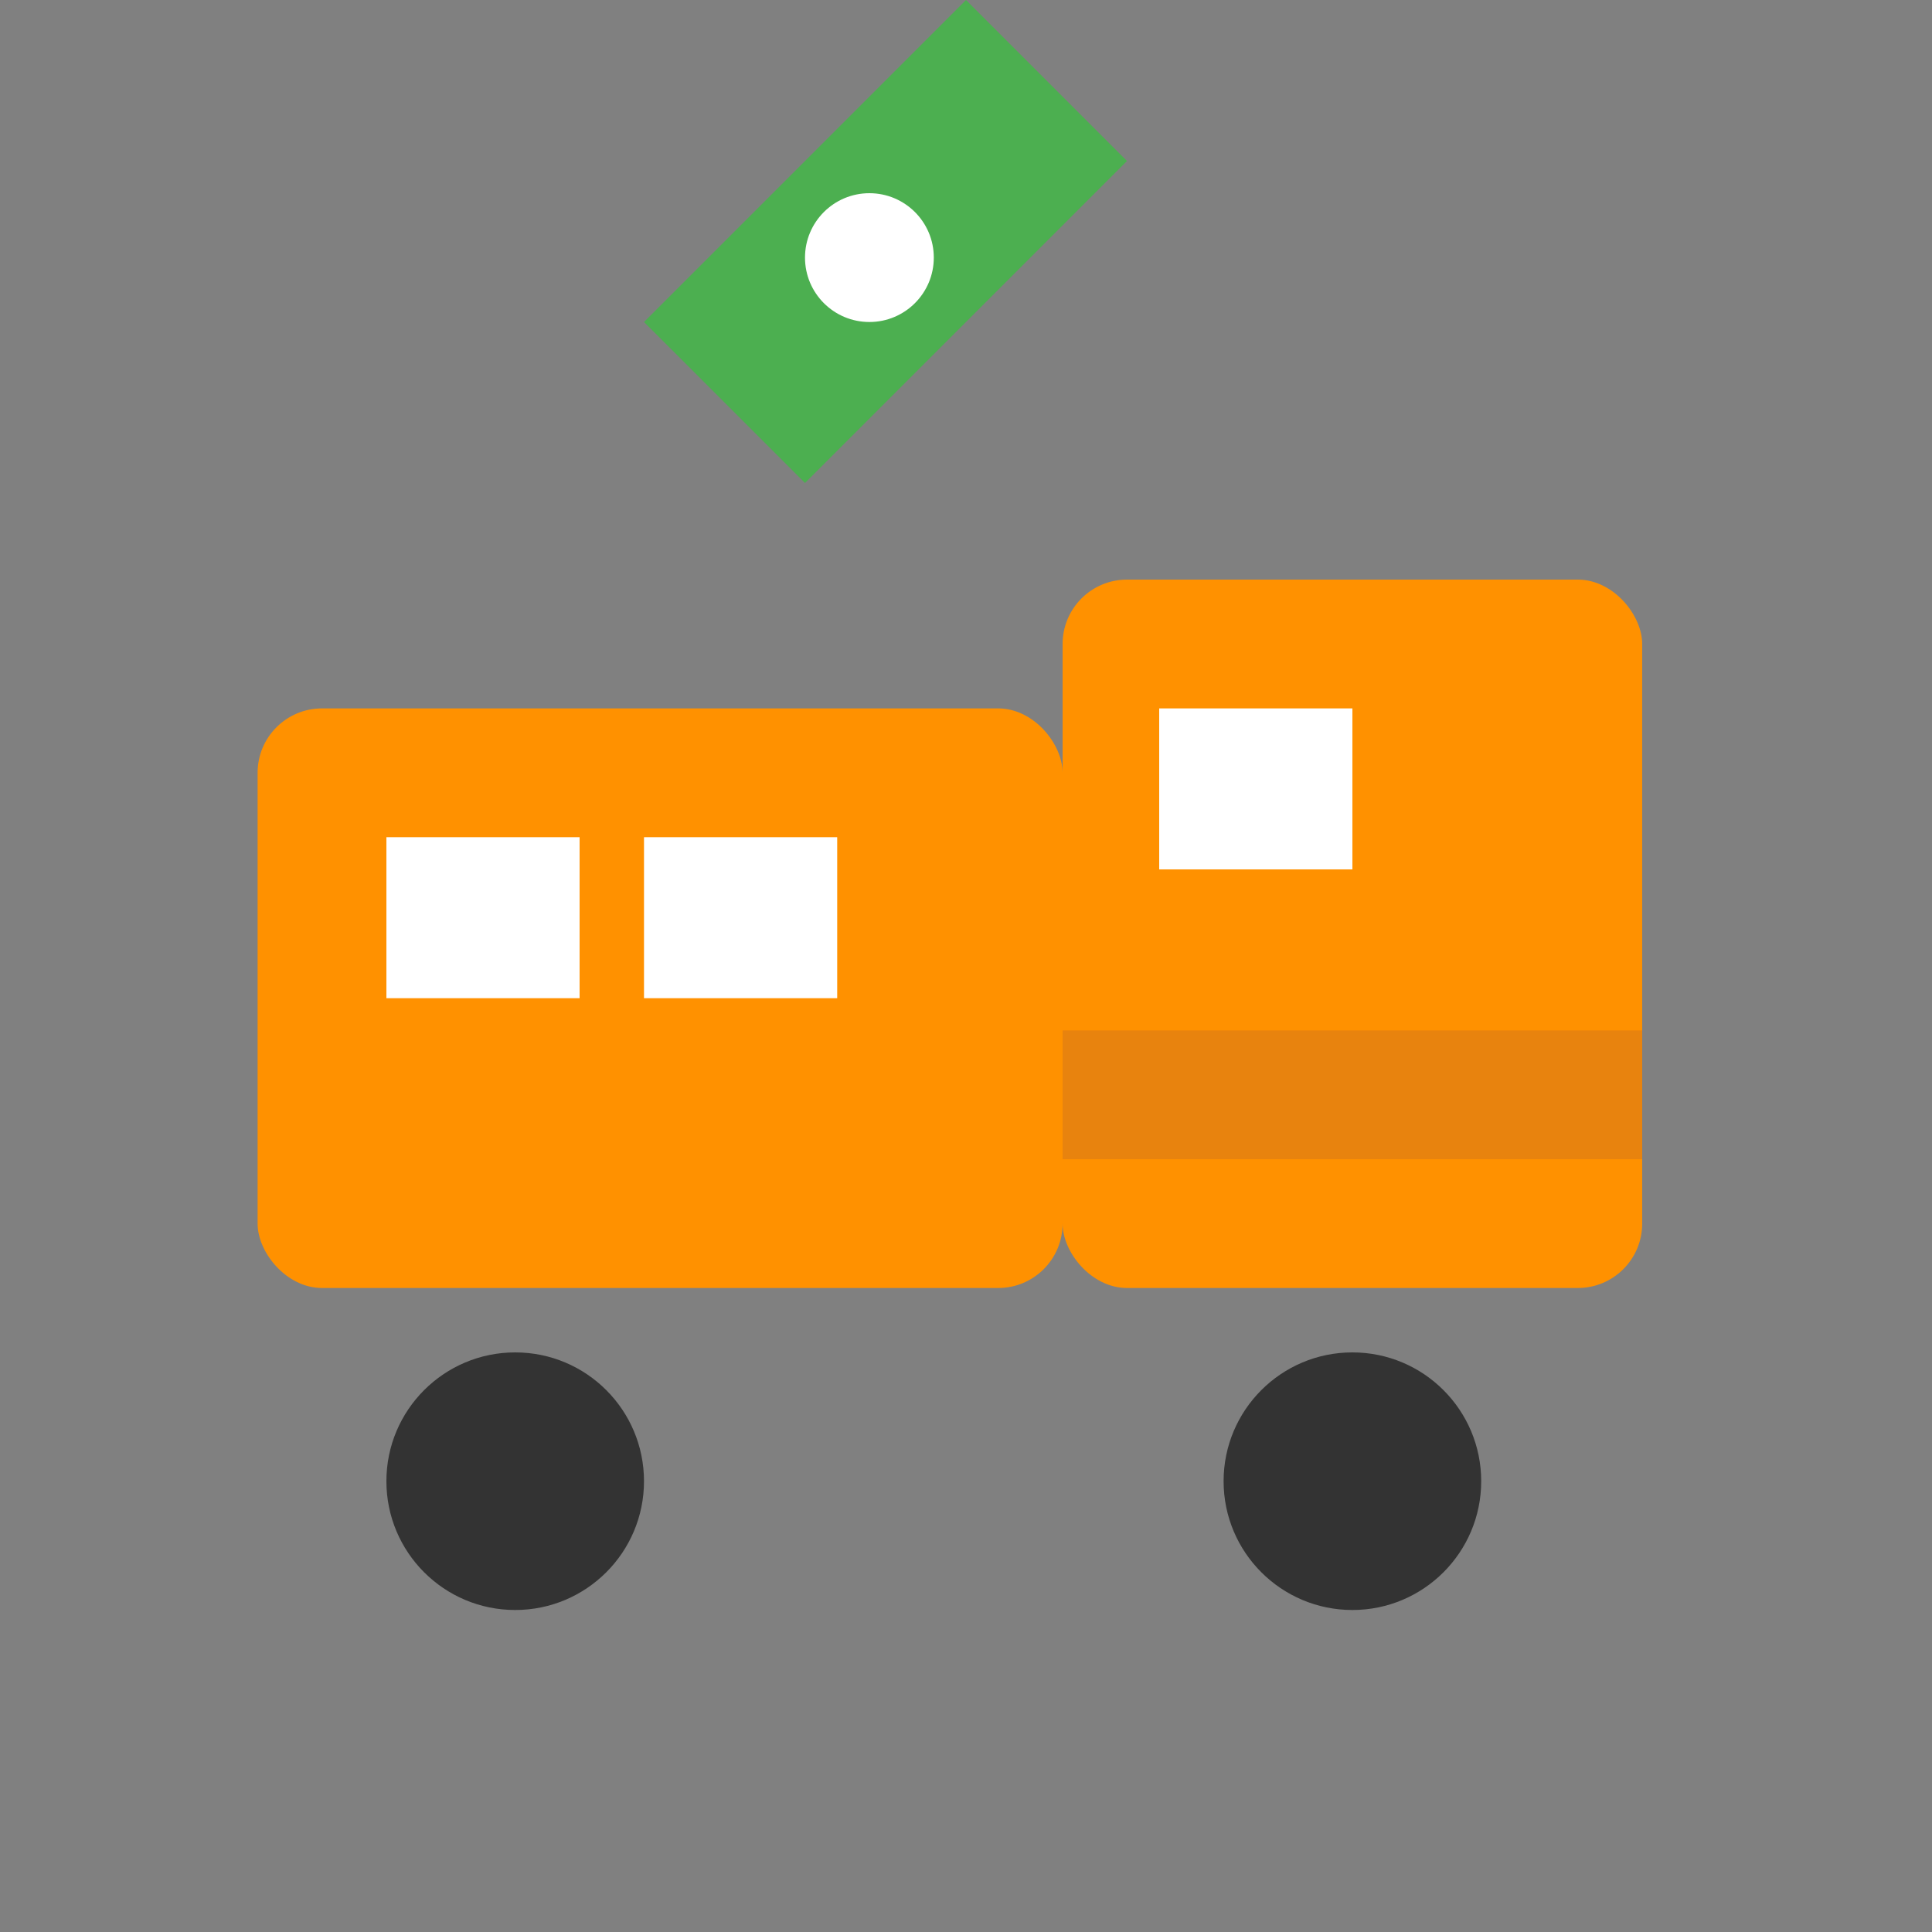 <svg width="60" height="60" viewBox="0 0 60 60" fill="none" xmlns="http://www.w3.org/2000/svg">
  <rect x="0" y="0" width="60" height="60" fill="#808080" stroke="none"/>
  <rect x="8" y="22" width="25" height="18" rx="2" fill="#ff9100"/>
  <rect x="33" y="18" width="18" height="22" rx="2" fill="#ff9100"/>
  <circle cx="16" cy="46" r="4" fill="#333"/>
  <circle cx="42" cy="46" r="4" fill="#333"/>
  <rect x="12" y="26" width="6" height="5" fill="white"/>
  <rect x="20" y="26" width="6" height="5" fill="white"/>
  <rect x="36" y="22" width="6" height="5" fill="white"/>
  <path d="M33 32h18v4H33z" fill="#e8830e"/>
  <path d="M20 10 L25 15 L35 5 L30 0 Z" fill="#4CAF50"/>
  <circle cx="27" cy="8" r="2" fill="white"/>
</svg>
